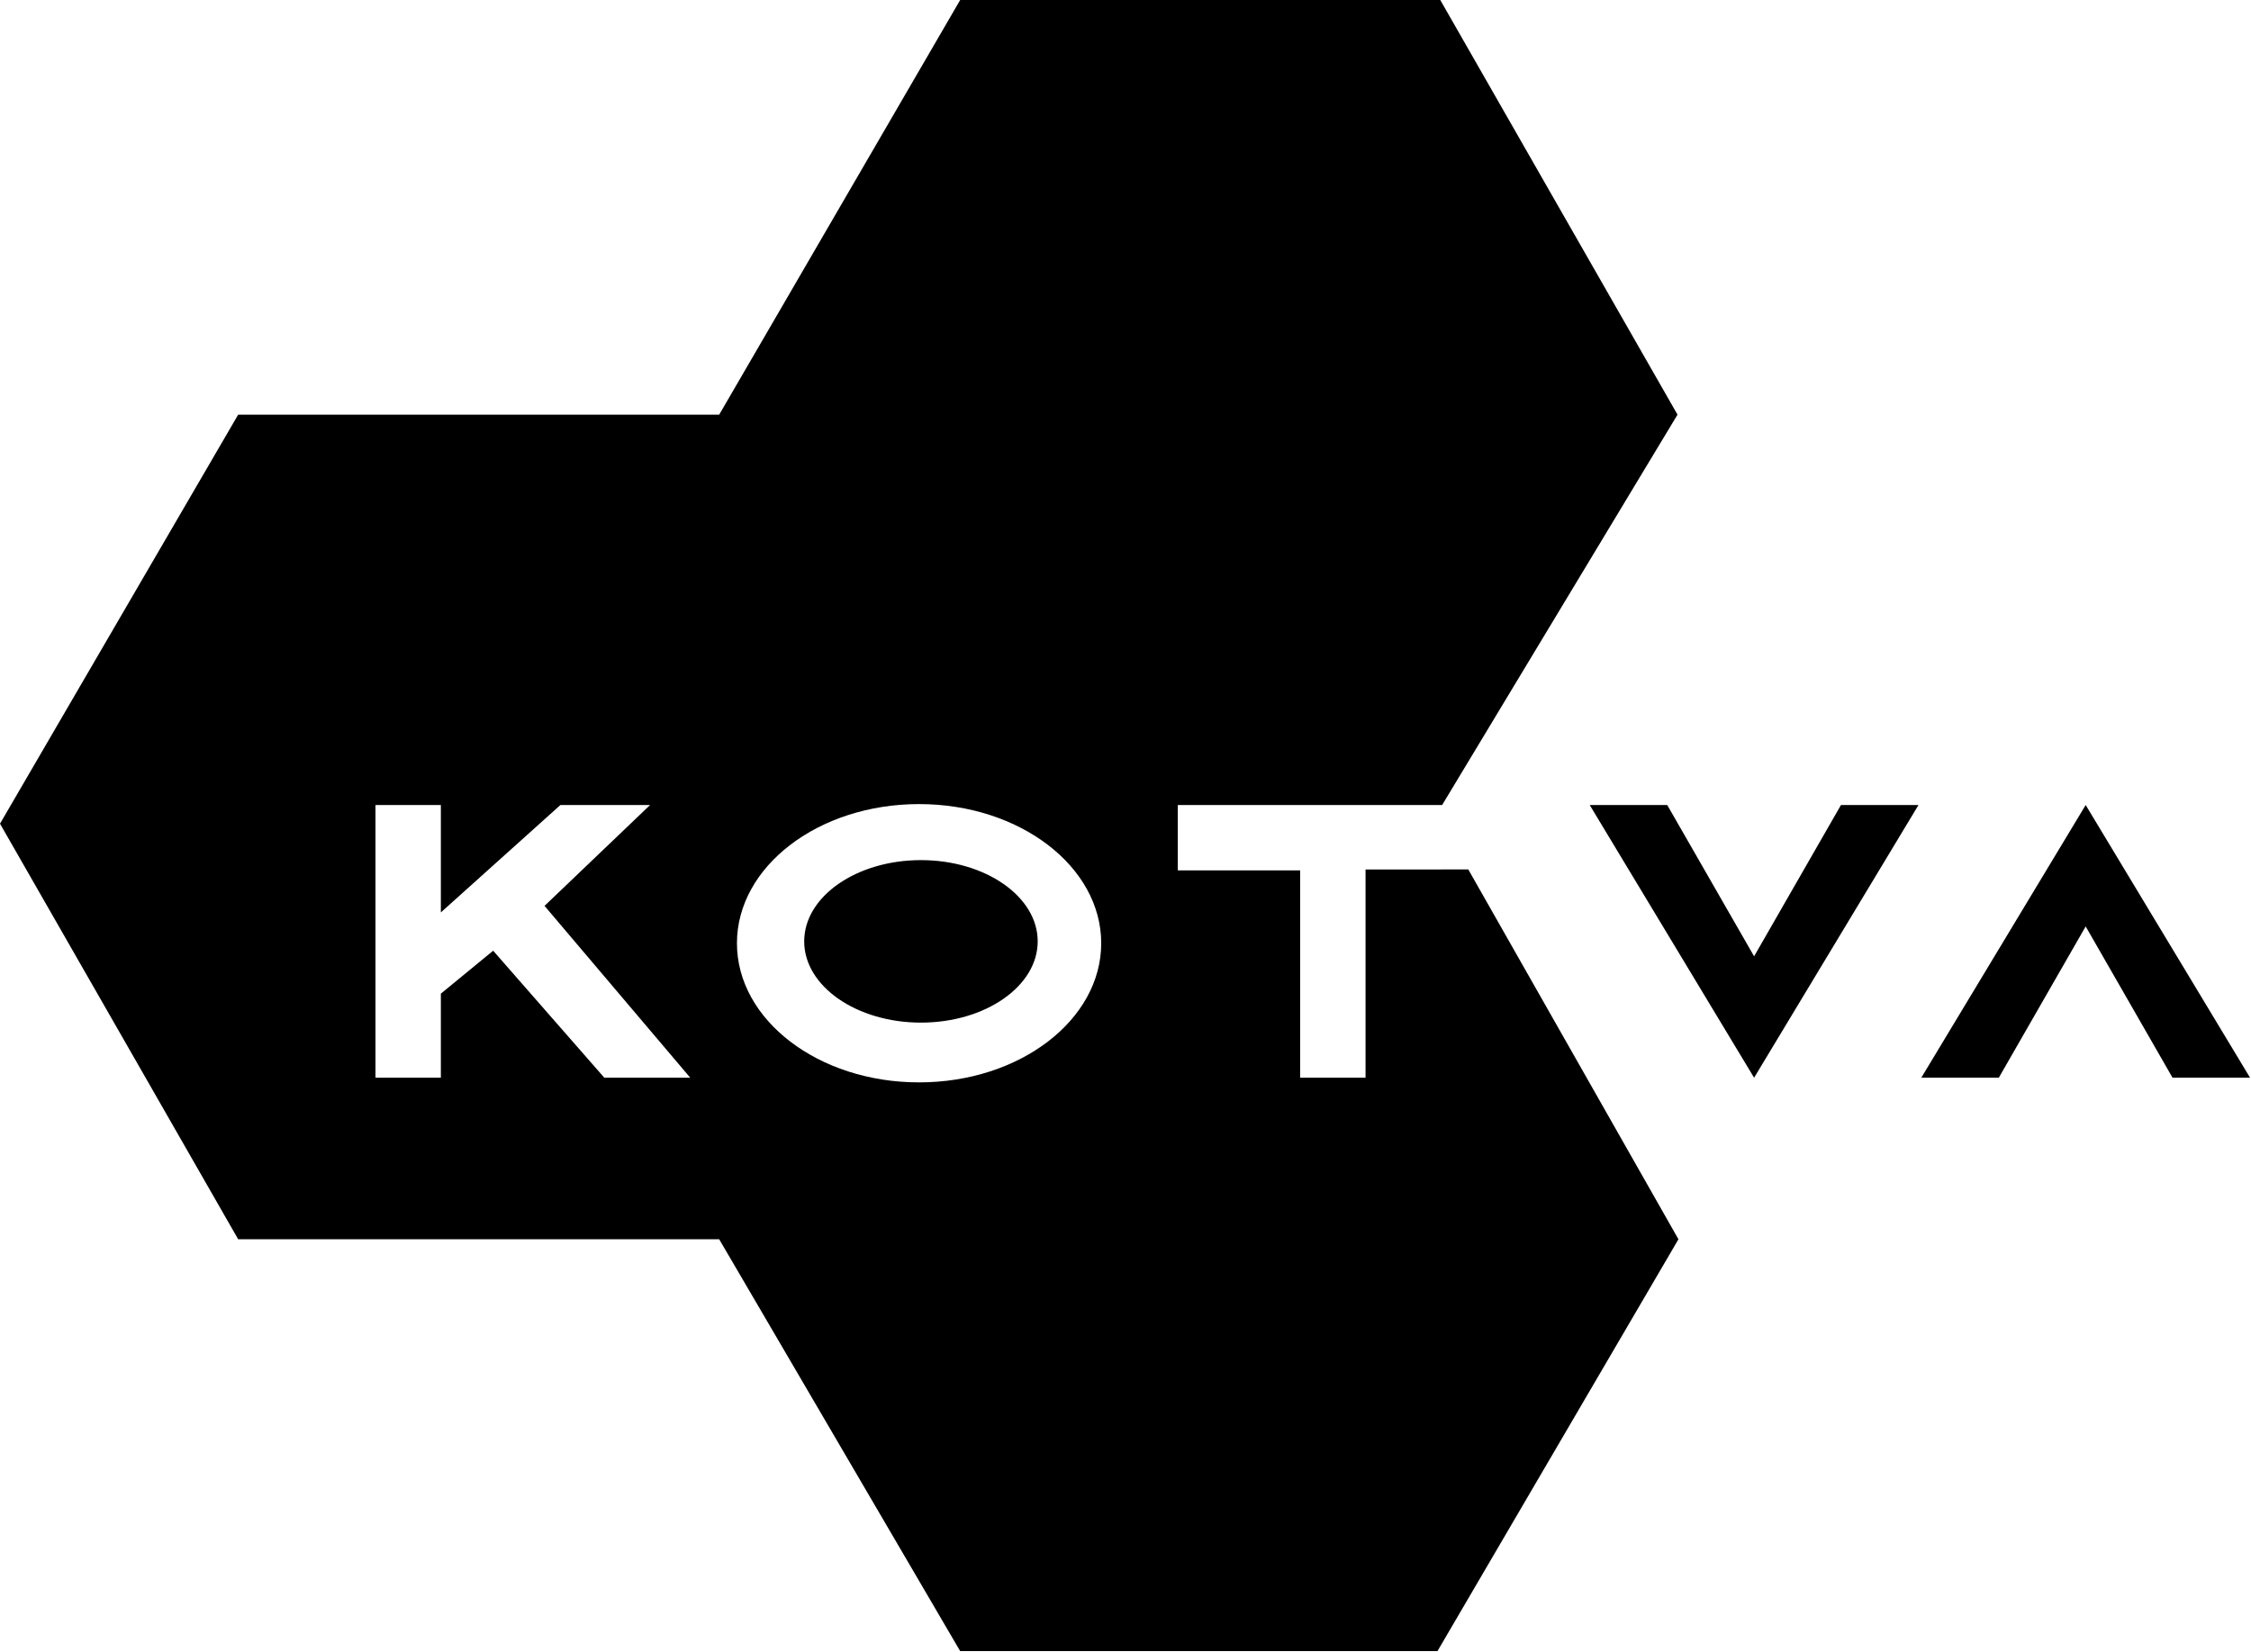 <?xml version="1.0" encoding="utf-8"?>
<!-- Generator: Adobe Illustrator 23.0.0, SVG Export Plug-In . SVG Version: 6.00 Build 0)  -->
<svg version="1.1" id="Vrstva_1" xmlns="http://www.w3.org/2000/svg" xmlns:xlink="http://www.w3.org/1999/xlink" x="0px" y="0px"
	 viewBox="0 0 241 176.9" style="enable-background:new 0 0 241 176.9;" xml:space="preserve">
<path d="M98.6,92.1c-6.9,0-12.5,3.9-12.5,8.7s5.6,8.7,12.5,8.7c6.9,0,12.5-3.9,12.5-8.7S105.5,92.1,98.6,92.1 M223.3,86.2
	l-17.6,29.2h8.3l9.3-16.2l9.3,16.2h8.3L223.3,86.2z M146.2,93.2v22.2h-7V93.2h-13.1v-7h13.1h7h8.2l0,0l25.2-41.8L154.2,0h-51.4
	L77,44.4H25.5L0,88.2l25.5,44.5H77l25.8,44.1h51.1l25.8-44.1l-22.5-39.6H146.2z M64.7,115.4l-11.9-13.6l-5.6,4.6v9h-7V86.2h7v11.5
	L60,86.2h9.6L58.3,97l15.6,18.4H64.7z M98.4,115.9c-10.8,0-19.5-6.7-19.5-14.9c0-8.2,8.7-14.9,19.5-14.9c10.8,0,19.5,6.7,19.5,14.9
	C117.9,109.2,109.2,115.9,98.4,115.9 M187.8,102.4l-9.3-16.2h-8.3l17.6,29.2l17.6-29.2h-8.3L187.8,102.4z"/>
</svg>
